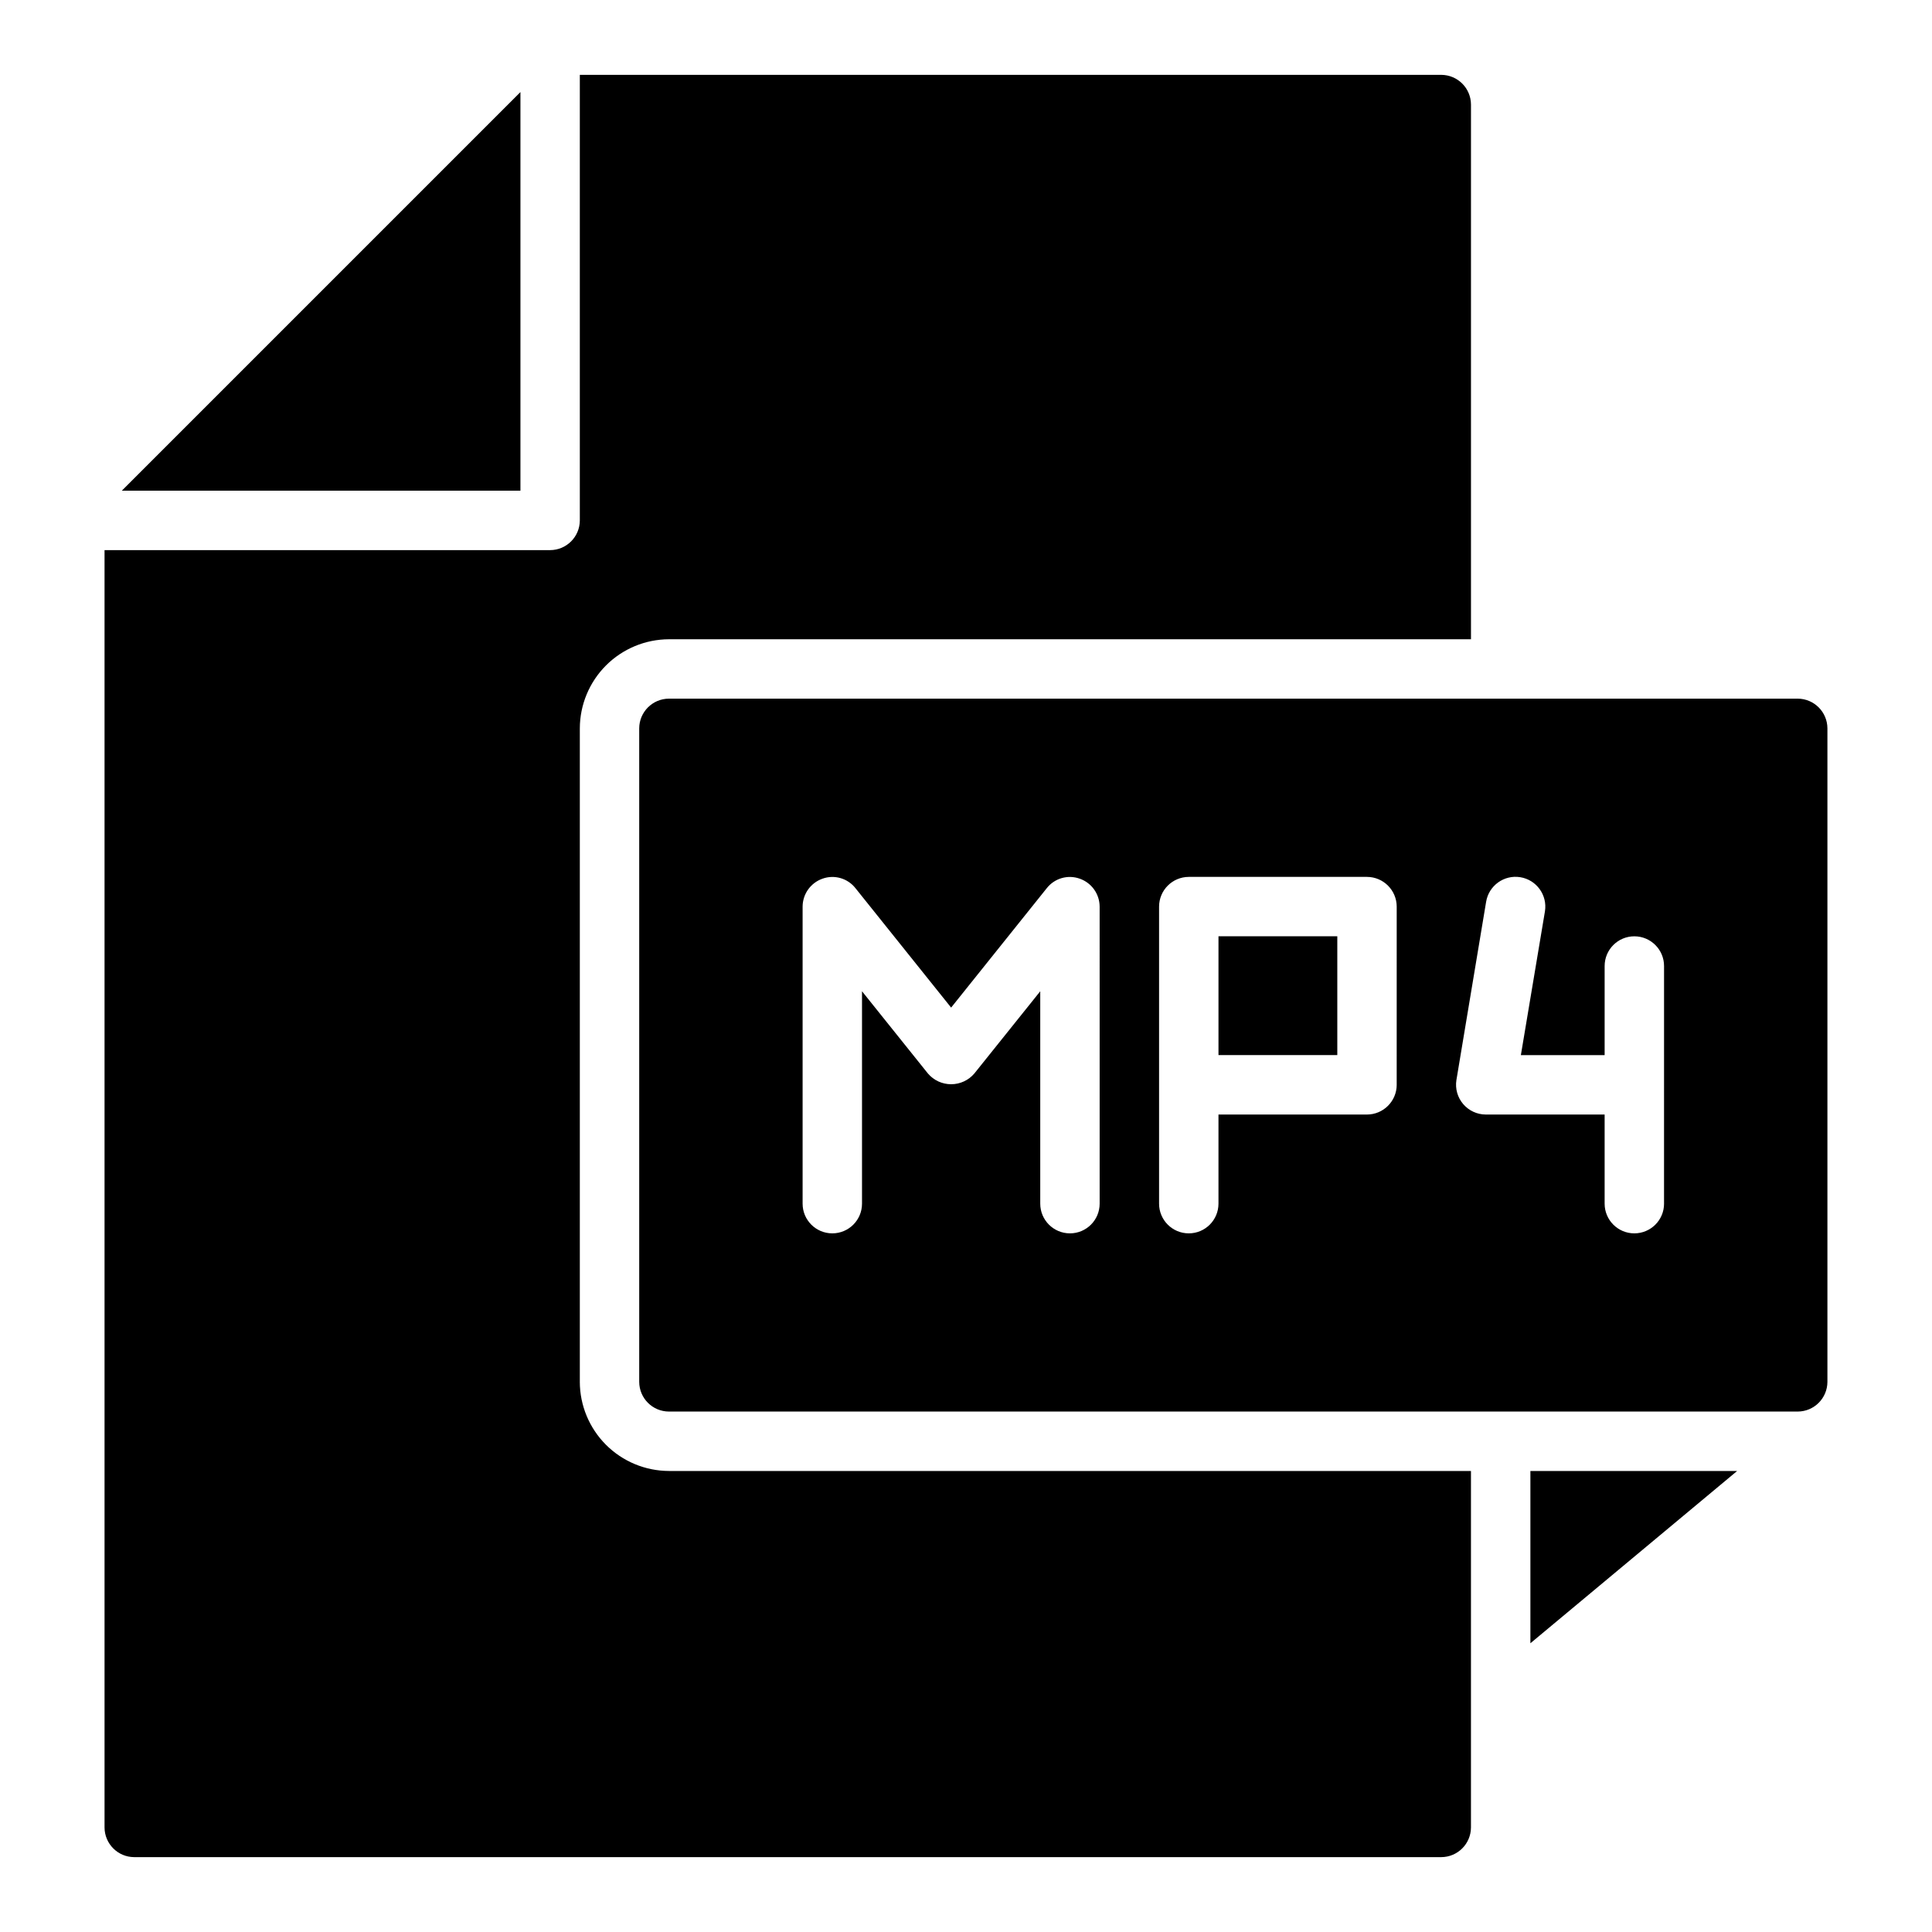 <?xml version="1.0" encoding="UTF-8"?>
<!-- Uploaded to: SVG Repo, www.svgrepo.com, Generator: SVG Repo Mixer Tools -->
<svg fill="#000000" width="800px" height="800px" version="1.1" viewBox="144 144 512 512" xmlns="http://www.w3.org/2000/svg">
 <g>
  <path d="m281.92 168.4-105.64 105.64h105.64z"/>
  <path d="m297.66 510.21v-173.18c0.016-6.258 2.512-12.254 6.934-16.68 4.426-4.426 10.422-6.918 16.68-6.938h212.55v-141.7c-0.016-4.344-3.531-7.859-7.875-7.875h-228.29v118.08c-0.016 4.344-3.531 7.859-7.875 7.871h-118.08v338.5c0.012 4.34 3.527 7.859 7.871 7.871h346.37c4.344-0.012 7.859-3.531 7.875-7.871v-94.465h-212.55c-6.258-0.02-12.254-2.512-16.68-6.938-4.422-4.426-6.918-10.422-6.934-16.68z"/>
  <path d="m620.41 329.15h-299.14c-4.34 0.016-7.859 3.531-7.871 7.875v173.18c0.012 4.344 3.531 7.859 7.871 7.871h299.14c4.344-0.012 7.859-3.527 7.875-7.871v-173.18c-0.016-4.344-3.531-7.859-7.875-7.875zm-184.99 133.83c0 4.348-3.523 7.871-7.871 7.871-4.348 0-7.871-3.523-7.871-7.871v-56.285l-17.477 21.805c-1.535 1.797-3.777 2.832-6.141 2.832s-4.606-1.035-6.141-2.832l-17.477-21.805v56.285c0 4.348-3.523 7.871-7.871 7.871-4.348 0-7.871-3.523-7.871-7.871v-78.723c0.016-3.332 2.129-6.297 5.273-7.398 3.152-1.129 6.672-0.113 8.738 2.519l25.348 31.645 25.348-31.645c2.066-2.633 5.586-3.648 8.738-2.519 3.144 1.102 5.258 4.066 5.273 7.398zm78.719-31.488h0.004c-0.016 4.34-3.531 7.859-7.875 7.871h-39.359v23.617c0 4.348-3.523 7.871-7.871 7.871-4.348 0-7.871-3.523-7.871-7.871v-78.723c0.012-4.344 3.527-7.859 7.871-7.871h47.23c4.344 0.012 7.859 3.527 7.875 7.871zm70.848 31.488h0.004c0 4.348-3.527 7.871-7.875 7.871-4.348 0-7.871-3.523-7.871-7.871v-23.617h-31.488c-2.309-0.004-4.496-1.02-5.996-2.773-1.5-1.754-2.156-4.078-1.797-6.359l7.871-47.23c0.699-4.305 4.75-7.231 9.055-6.535 4.305 0.695 7.231 4.75 6.535 9.055l-6.379 38.098h22.199v-23.613c0-4.348 3.523-7.875 7.871-7.875 4.348 0 7.875 3.527 7.875 7.875z"/>
  <path d="m466.91 392.12h31.488v31.488h-31.488z"/>
  <path d="m549.57 579.48 54.789-45.656h-54.789z"/>
 </g>
</svg>